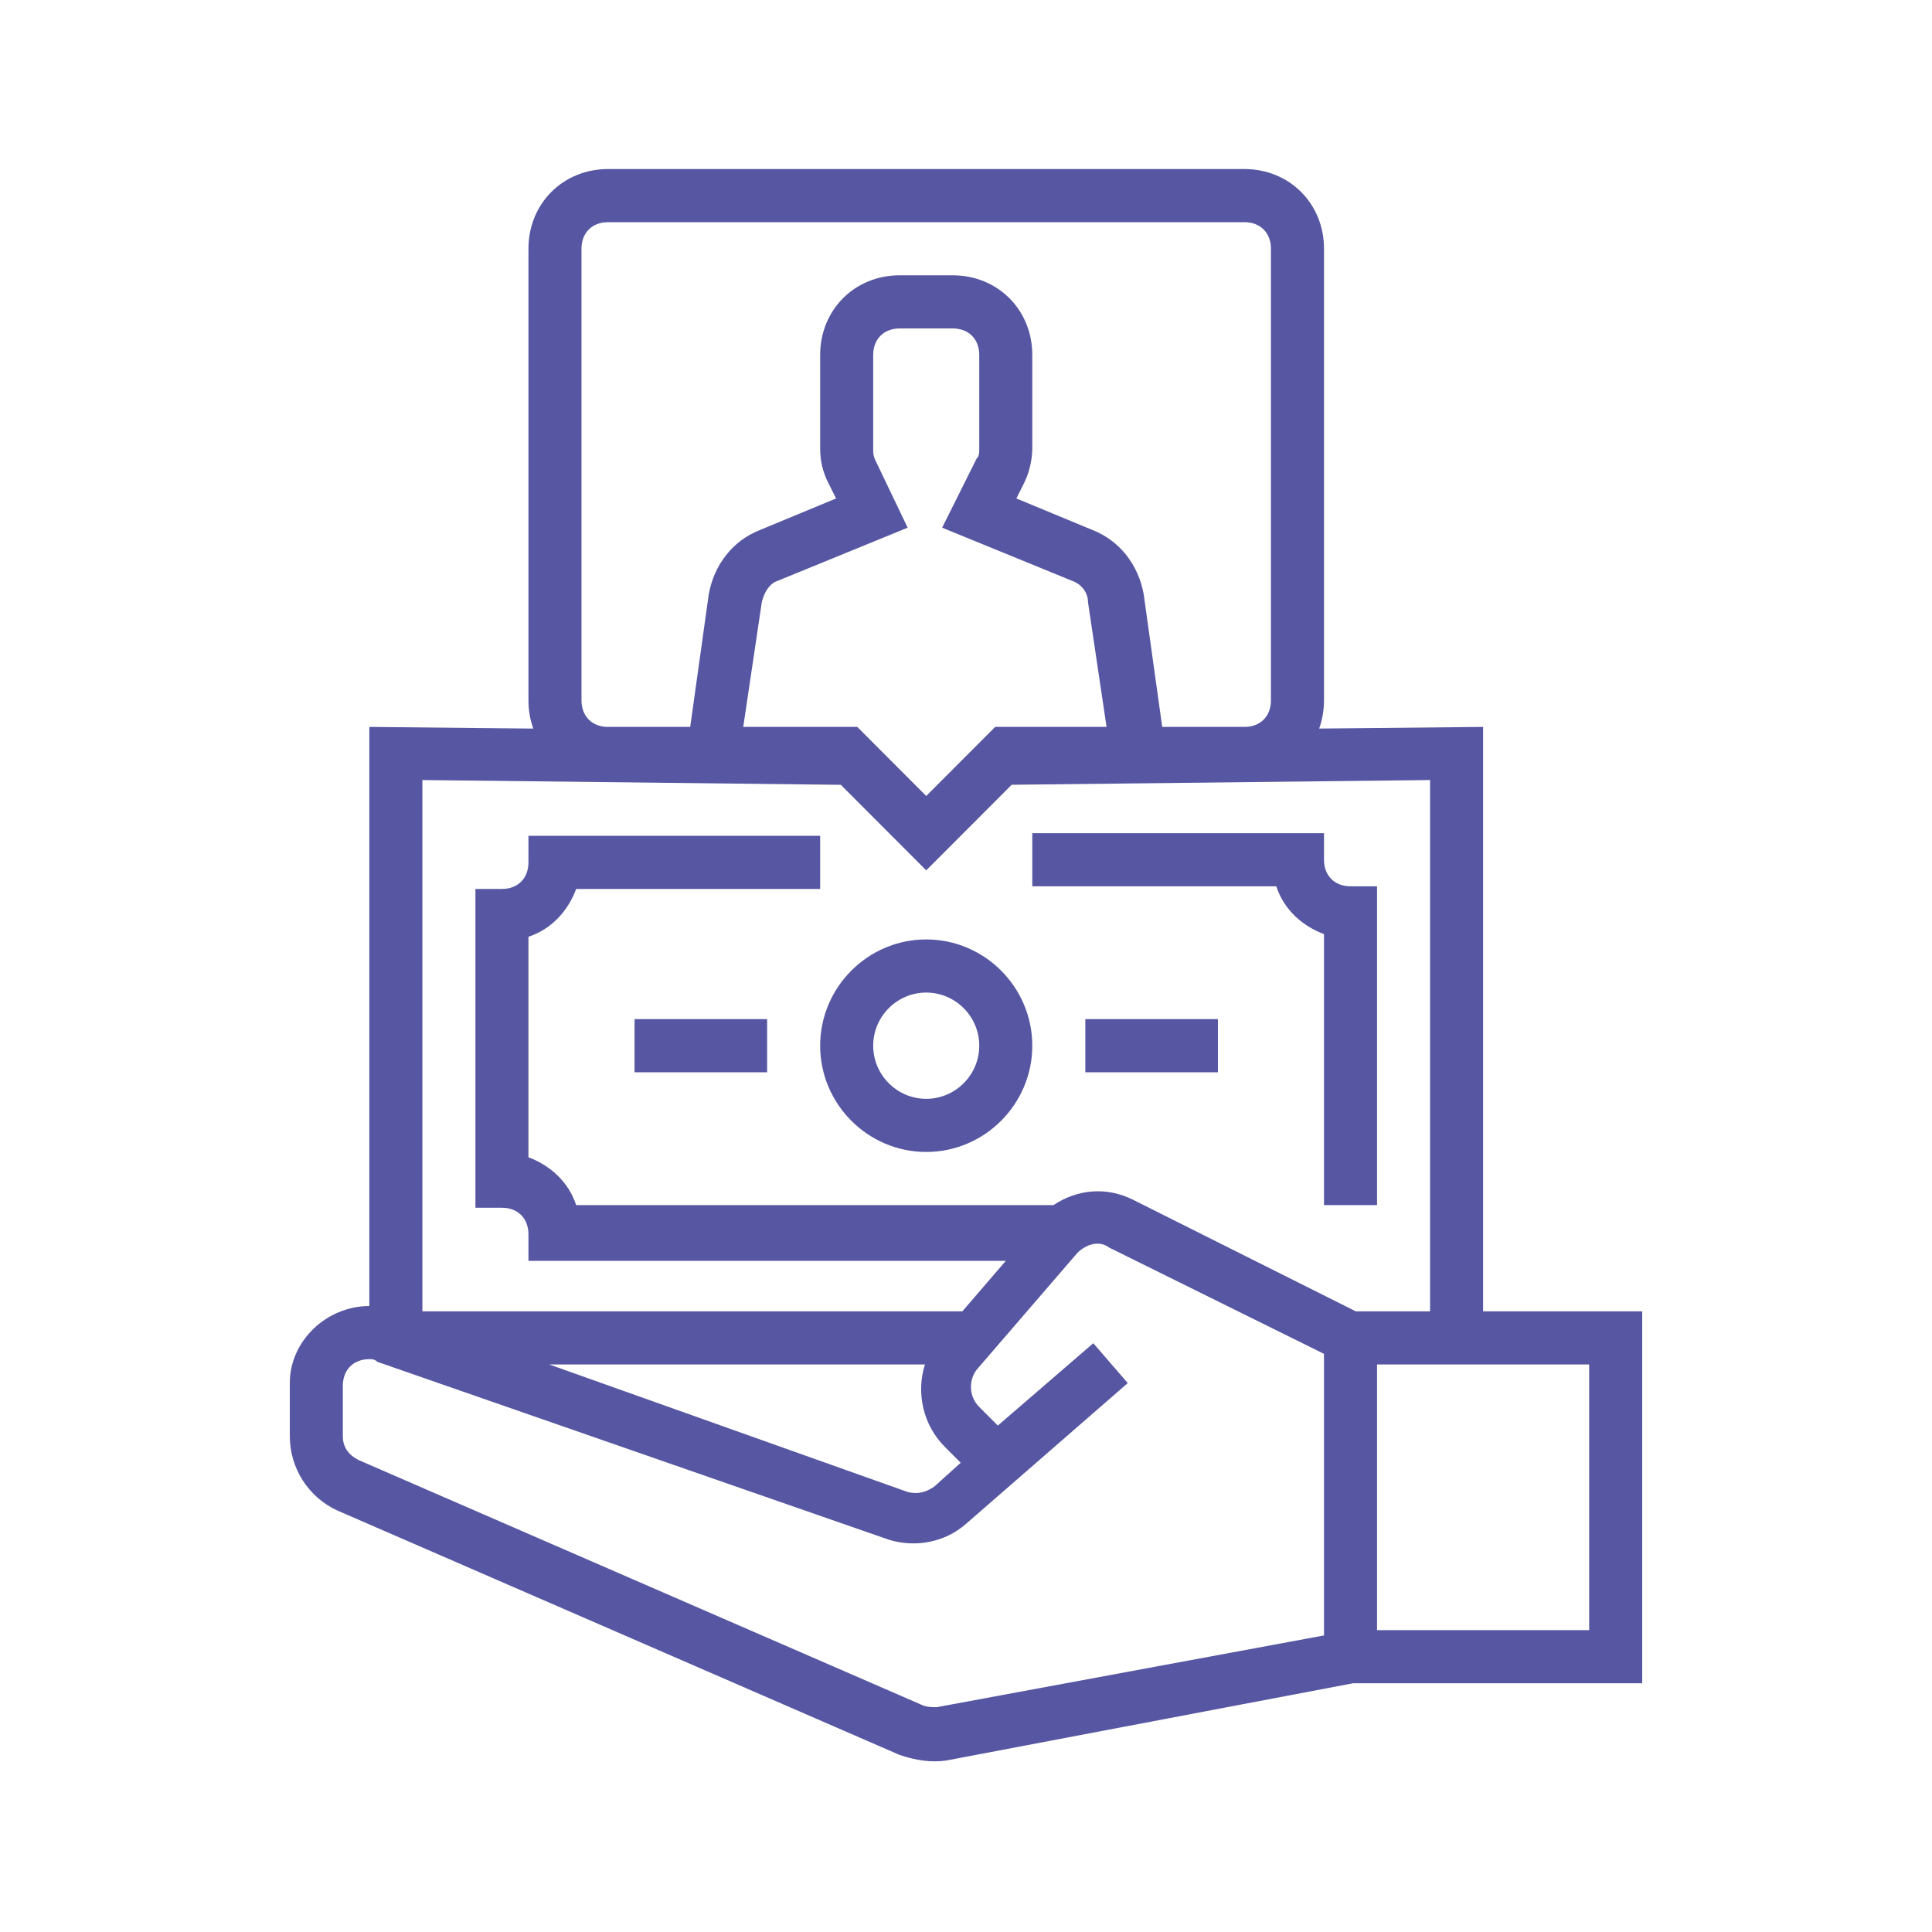 <?xml version="1.0" encoding="UTF-8"?>
<svg width="80px" height="80px" viewBox="0 0 80 80" version="1.1" xmlns="http://www.w3.org/2000/svg" xmlns:xlink="http://www.w3.org/1999/xlink">
    <!-- Generator: Sketch 54 (76480) - https://sketchapp.com -->
    <title>PUBLIC LIABILITY INSURANCE</title>
    <desc>Created with Sketch.</desc>
    <g id="PUBLIC-LIABILITY-INSURANCE" stroke="none" stroke-width="1" fill="none" fill-rule="evenodd">
        <path d="M39.849,54.3 L41.647,52.21 L21.882,52.21 L21.882,51.11 C21.882,50.45 21.443,50.01 20.784,50.01 L19.686,50.01 L19.686,36.81 L20.784,36.81 C21.443,36.81 21.882,36.37 21.882,35.71 L21.882,34.61 L33.961,34.61 L33.961,36.81 L23.859,36.81 C23.529,37.69 22.871,38.46 21.882,38.79 L21.882,47.92 C22.761,48.25 23.529,48.91 23.859,49.9 L43.624,49.9 C44.612,49.24 45.82,49.13 46.918,49.68 L56.141,54.3 L59.216,54.3 L59.216,32.3 L41.891,32.496 L38.353,36.04 L34.817,32.498 L17.49,32.3 L17.49,54.3 L39.849,54.3 Z M38.3,56.5 L22.746,56.5 L37.584,61.78 C38.024,61.89 38.353,61.78 38.682,61.56 L39.78,60.57 L39.122,59.91 C38.218,59.005 37.929,57.668 38.3,56.5 Z M22.082,30.169 C21.953,29.808 21.882,29.415 21.882,29 L21.882,10.3 C21.882,8.43 23.31,7 25.176,7 L51.529,7 C53.396,7 54.824,8.43 54.824,10.3 L54.824,29 C54.824,29.415 54.753,29.808 54.624,30.168 L61.412,30.1 L61.412,54.3 L68,54.3 L68,69.7 L56.031,69.7 L39.231,72.89 C38.573,73 37.914,72.89 37.255,72.67 L13.976,62.55 C12.769,62 12,60.79 12,59.47 L12,57.38 C12,57.27 12,57.27 12,57.27 C12,55.51 13.537,54.08 15.294,54.08 L15.294,30.1 L22.082,30.169 Z M41.208,30.1 L45.82,30.1 L45.051,24.93 C45.051,24.49 44.722,24.16 44.392,24.05 L39.012,21.85 L40.439,18.99 C40.549,18.88 40.549,18.77 40.549,18.55 L40.549,14.7 C40.549,14.04 40.11,13.6 39.451,13.6 L37.255,13.6 C36.596,13.6 36.157,14.04 36.157,14.7 L36.157,18.55 C36.157,18.77 36.157,18.88 36.267,19.1 L37.584,21.85 L32.204,24.05 C31.875,24.16 31.655,24.49 31.545,24.93 L30.776,30.1 L35.498,30.1 L38.353,32.96 L41.208,30.1 Z M52.627,29 L52.627,10.3 C52.627,9.64 52.188,9.2 51.529,9.2 L25.176,9.2 C24.518,9.2 24.078,9.64 24.078,10.3 L24.078,29 C24.078,29.66 24.518,30.1 25.176,30.1 L28.58,30.1 L29.349,24.6 C29.569,23.39 30.337,22.4 31.435,21.96 L34.62,20.64 L34.29,19.98 C34.071,19.54 33.961,19.1 33.961,18.55 L33.961,14.7 C33.961,12.83 35.388,11.4 37.255,11.4 L39.451,11.4 C41.318,11.4 42.745,12.83 42.745,14.7 L42.745,18.55 C42.745,18.99 42.635,19.54 42.416,19.98 L42.086,20.64 L45.271,21.96 C46.369,22.4 47.137,23.39 47.357,24.6 L48.125,30.1 L51.529,30.1 C52.188,30.1 52.627,29.66 52.627,29 Z M38.792,70.69 L54.824,67.72 L54.824,56.06 L45.929,51.66 C45.49,51.33 44.941,51.55 44.612,51.88 L40.439,56.72 C40.11,57.16 40.11,57.82 40.549,58.26 L41.318,59.03 L45.271,55.62 L46.698,57.27 L40,63.1 C39.122,63.87 37.914,64.09 36.816,63.76 L15.624,56.39 C15.514,56.28 15.404,56.28 15.294,56.28 C14.635,56.28 14.196,56.72 14.196,57.38 L14.196,59.47 C14.196,59.91 14.416,60.24 14.855,60.46 L38.133,70.58 C38.353,70.69 38.573,70.69 38.792,70.69 Z M65.804,67.5 L65.804,56.5 L57.02,56.5 L57.02,67.5 L65.804,67.5 Z M38.353,38.9 C40.769,38.9 42.745,40.88 42.745,43.3 C42.745,45.72 40.769,47.7 38.353,47.7 C35.937,47.7 33.961,45.72 33.961,43.3 C33.961,40.88 35.937,38.9 38.353,38.9 Z M38.353,45.5 C39.561,45.5 40.549,44.51 40.549,43.3 C40.549,42.09 39.561,41.1 38.353,41.1 C37.145,41.1 36.157,42.09 36.157,43.3 C36.157,44.51 37.145,45.5 38.353,45.5 Z M57.02,49.9 L54.824,49.9 L54.824,38.68 C53.945,38.35 53.176,37.69 52.847,36.7 L42.745,36.7 L42.745,34.5 L54.824,34.5 L54.824,35.6 C54.824,36.26 55.263,36.7 55.922,36.7 L57.02,36.7 L57.02,49.9 Z M44.941,42.2 L50.431,42.2 L50.431,44.4 L44.941,44.4 L44.941,42.2 Z M26.275,42.2 L31.765,42.2 L31.765,44.4 L26.275,44.4 L26.275,42.2 Z" id="Combined-Shape" fill="#5756A2" fill-rule="nonzero"></path>
    </g>
</svg>